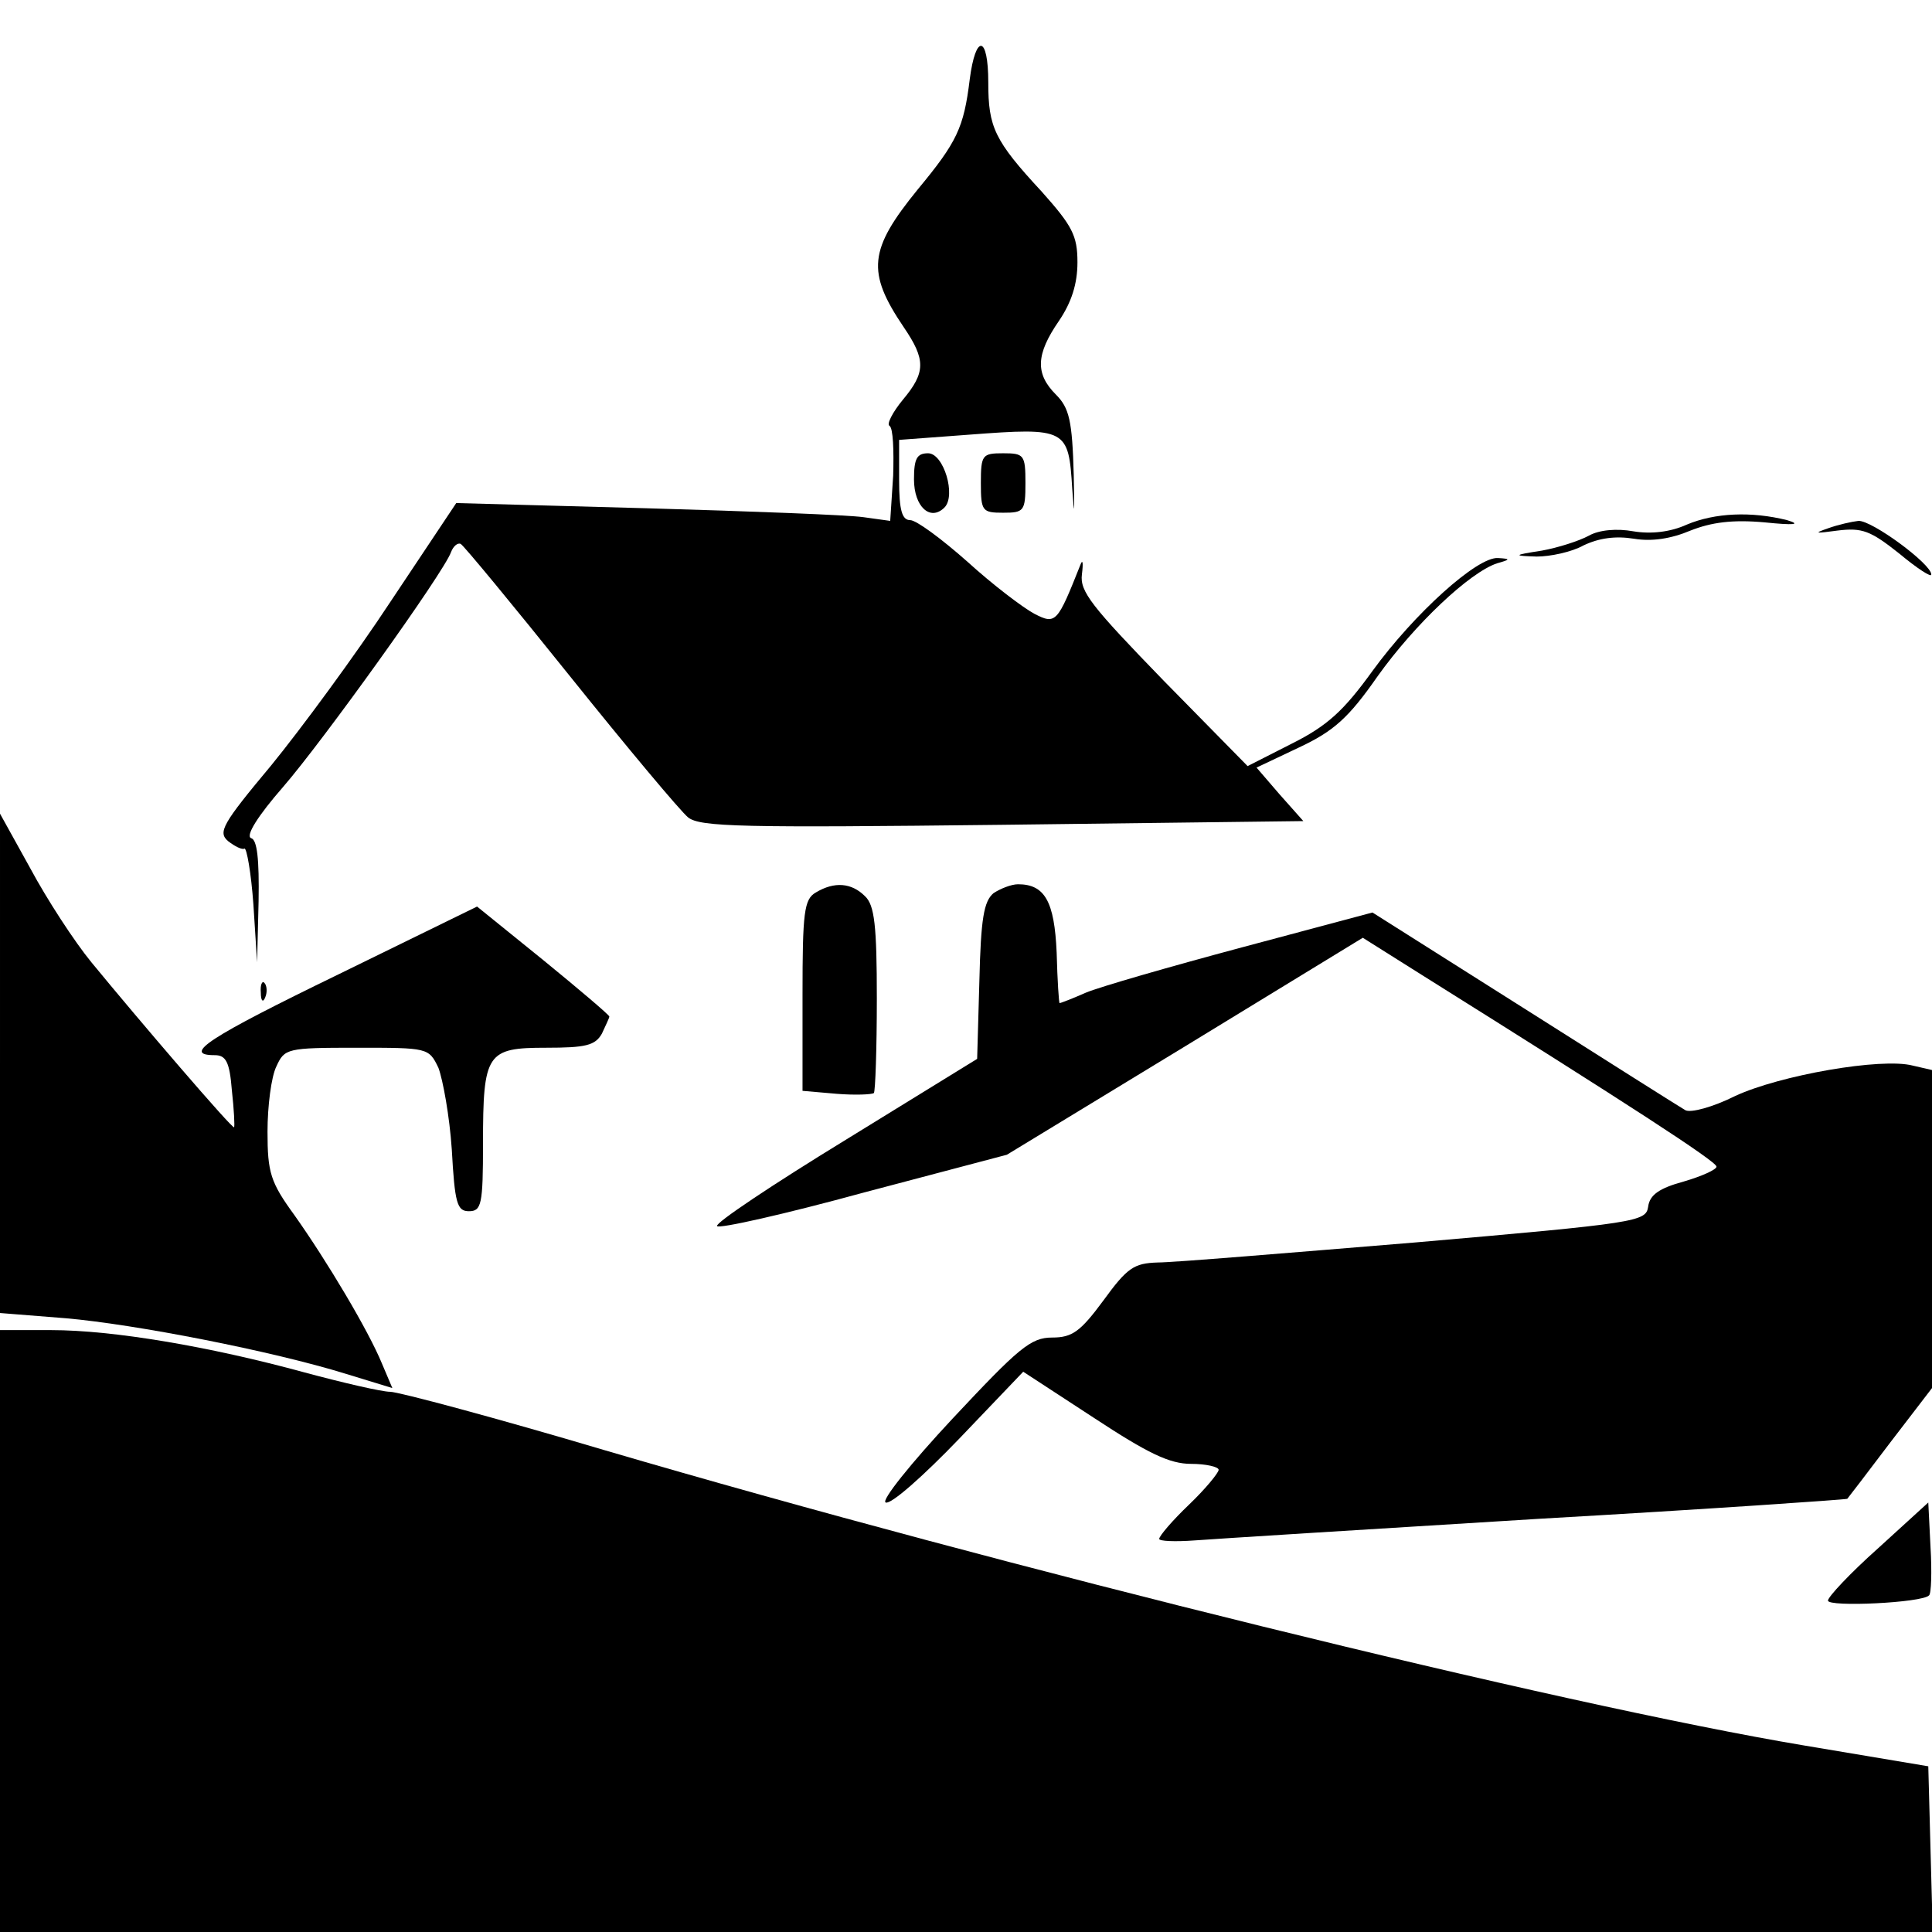 <?xml version="1.0" standalone="no"?>
<!DOCTYPE svg PUBLIC "-//W3C//DTD SVG 20010904//EN"
 "http://www.w3.org/TR/2001/REC-SVG-20010904/DTD/svg10.dtd">
<svg version="1.0" xmlns="http://www.w3.org/2000/svg"
 width="260pt" height="260pt" viewBox="0 0 260 260"
 preserveAspectRatio="xMidYMid meet">
<g transform="translate(0,260) scale(0.1,-0.1)"
fill="#000000" stroke="none">
<path d="M1305 2493 c-8 -65 -17 -84 -70 -148 -66 -81 -69 -111 -19 -185 30
-44 30 -61 -1 -98 -14 -17 -22 -33 -18 -35 5 -3 6 -33 5 -67 l-4 -61 -36 5
c-21 3 -152 8 -292 12 l-256 7 -88 -132 c-48 -73 -121 -172 -161 -221 -66 -79
-72 -90 -58 -102 9 -7 19 -12 22 -10 3 1 9 -33 12 -75 l5 -78 2 82 c1 57 -2
83 -10 85 -8 3 9 30 43 69 53 61 216 288 226 316 3 8 9 13 13 11 4 -2 70 -82
147 -178 77 -96 149 -182 159 -190 16 -13 74 -14 423 -10 l405 5 -32 36 -31
36 57 27 c47 22 67 40 106 96 50 70 124 140 161 152 18 5 18 6 1 7 -28 2 -113
-75 -169 -152 -39 -54 -61 -74 -109 -98 l-59 -30 -113 115 c-97 100 -113 120
-110 143 2 16 1 21 -2 13 -31 -78 -33 -81 -62 -66 -15 8 -56 39 -90 70 -35 31
-69 56 -77 56 -11 0 -15 13 -15 54 l0 54 94 7 c132 10 134 8 139 -73 3 -41 3
-34 2 19 -2 73 -6 90 -24 108 -28 28 -27 54 4 99 17 25 25 50 25 79 0 36 -7
49 -48 95 -64 69 -72 87 -72 147 0 64 -17 66 -25 4z"/>
<path d="M1230 1955 c0 -37 22 -57 41 -38 16 16 -1 73 -22 73 -15 0 -19 -7
-19 -35z"/>
<path d="M1320 1950 c0 -38 2 -40 30 -40 28 0 30 2 30 40 0 38 -2 40 -30 40
-28 0 -30 -2 -30 -40z"/>
<path d="M2270 1894 c-22 -10 -48 -13 -72 -9 -22 4 -46 2 -60 -6 -13 -7 -41
-16 -63 -20 -39 -6 -39 -7 -7 -8 18 0 47 6 63 15 21 10 43 13 68 9 24 -4 50 0
76 11 28 11 56 15 100 11 39 -4 50 -3 30 3 -48 12 -97 10 -135 -6z"/>
<path d="M2460 1889 c-20 -7 -17 -7 13 -3 33 4 44 0 83 -31 24 -20 44 -33 43
-28 0 14 -80 73 -98 72 -9 -1 -27 -5 -41 -10z"/>
<path d="M0 1169 l0 -336 88 -7 c93 -8 278 -44 378 -75 l62 -19 -14 33 c-18
44 -74 138 -118 200 -32 44 -36 57 -36 112 0 34 5 74 12 88 11 24 14 25 108
25 96 0 97 0 110 -27 6 -16 15 -65 18 -110 4 -72 7 -83 23 -83 17 0 19 9 19
91 0 122 5 129 85 129 53 0 66 3 75 19 5 11 10 21 10 23 0 2 -40 36 -89 76
l-89 72 -186 -91 c-175 -85 -212 -109 -167 -109 15 0 20 -9 23 -47 3 -27 4
-49 3 -50 -2 -3 -128 144 -192 222 -23 28 -60 85 -82 126 l-41 74 0 -336z"/>
<path d="M1098 1399 c-16 -9 -18 -27 -18 -138 l0 -129 46 -4 c25 -2 47 -1 50
1 2 2 4 60 4 127 0 98 -3 126 -16 138 -18 18 -41 20 -66 5z"/>
<path d="M1337 1398 c-13 -11 -17 -34 -19 -118 l-3 -105 -177 -109 c-98 -60
-176 -112 -173 -116 2 -4 91 16 197 45 l193 51 240 146 239 146 81 -51 c276
-173 395 -250 395 -257 0 -4 -20 -13 -44 -20 -33 -9 -46 -18 -48 -34 -3 -20
-14 -22 -313 -48 -170 -14 -326 -27 -347 -27 -32 -1 -41 -7 -73 -51 -31 -42
-42 -50 -69 -50 -29 0 -45 -14 -134 -109 -56 -60 -97 -111 -90 -113 7 -3 51
36 99 86 l86 90 95 -62 c73 -48 102 -62 131 -62 20 0 37 -4 37 -8 0 -4 -18
-26 -40 -47 -22 -21 -40 -42 -40 -46 0 -3 21 -4 48 -2 26 2 234 15 462 29 228
13 415 26 416 27 1 1 27 35 58 76 l56 73 0 214 0 214 -26 6 c-42 11 -179 -13
-239 -41 -30 -15 -60 -23 -67 -19 -7 4 -105 66 -217 137 l-204 129 -176 -47
c-97 -26 -191 -53 -210 -61 -18 -8 -34 -14 -35 -14 -1 0 -3 30 -4 68 -3 69
-16 92 -52 92 -9 0 -24 -6 -33 -12z"/>
<path d="M351 1264 c0 -11 3 -14 6 -6 3 7 2 16 -1 19 -3 4 -6 -2 -5 -13z"/>
<path d="M0 405 l0 -405 1300 0 1301 0 -3 111 -3 112 -167 28 c-329 55 -1078
240 -1613 397 -148 44 -279 79 -290 79 -11 0 -63 12 -115 26 -128 35 -258 57
-341 57 l-69 0 0 -405z"/>
<path d="M2527 516 c-37 -33 -67 -65 -67 -70 0 -9 127 -3 136 7 3 2 4 32 2 65
l-3 60 -68 -62z"/>
</g>
</svg>
